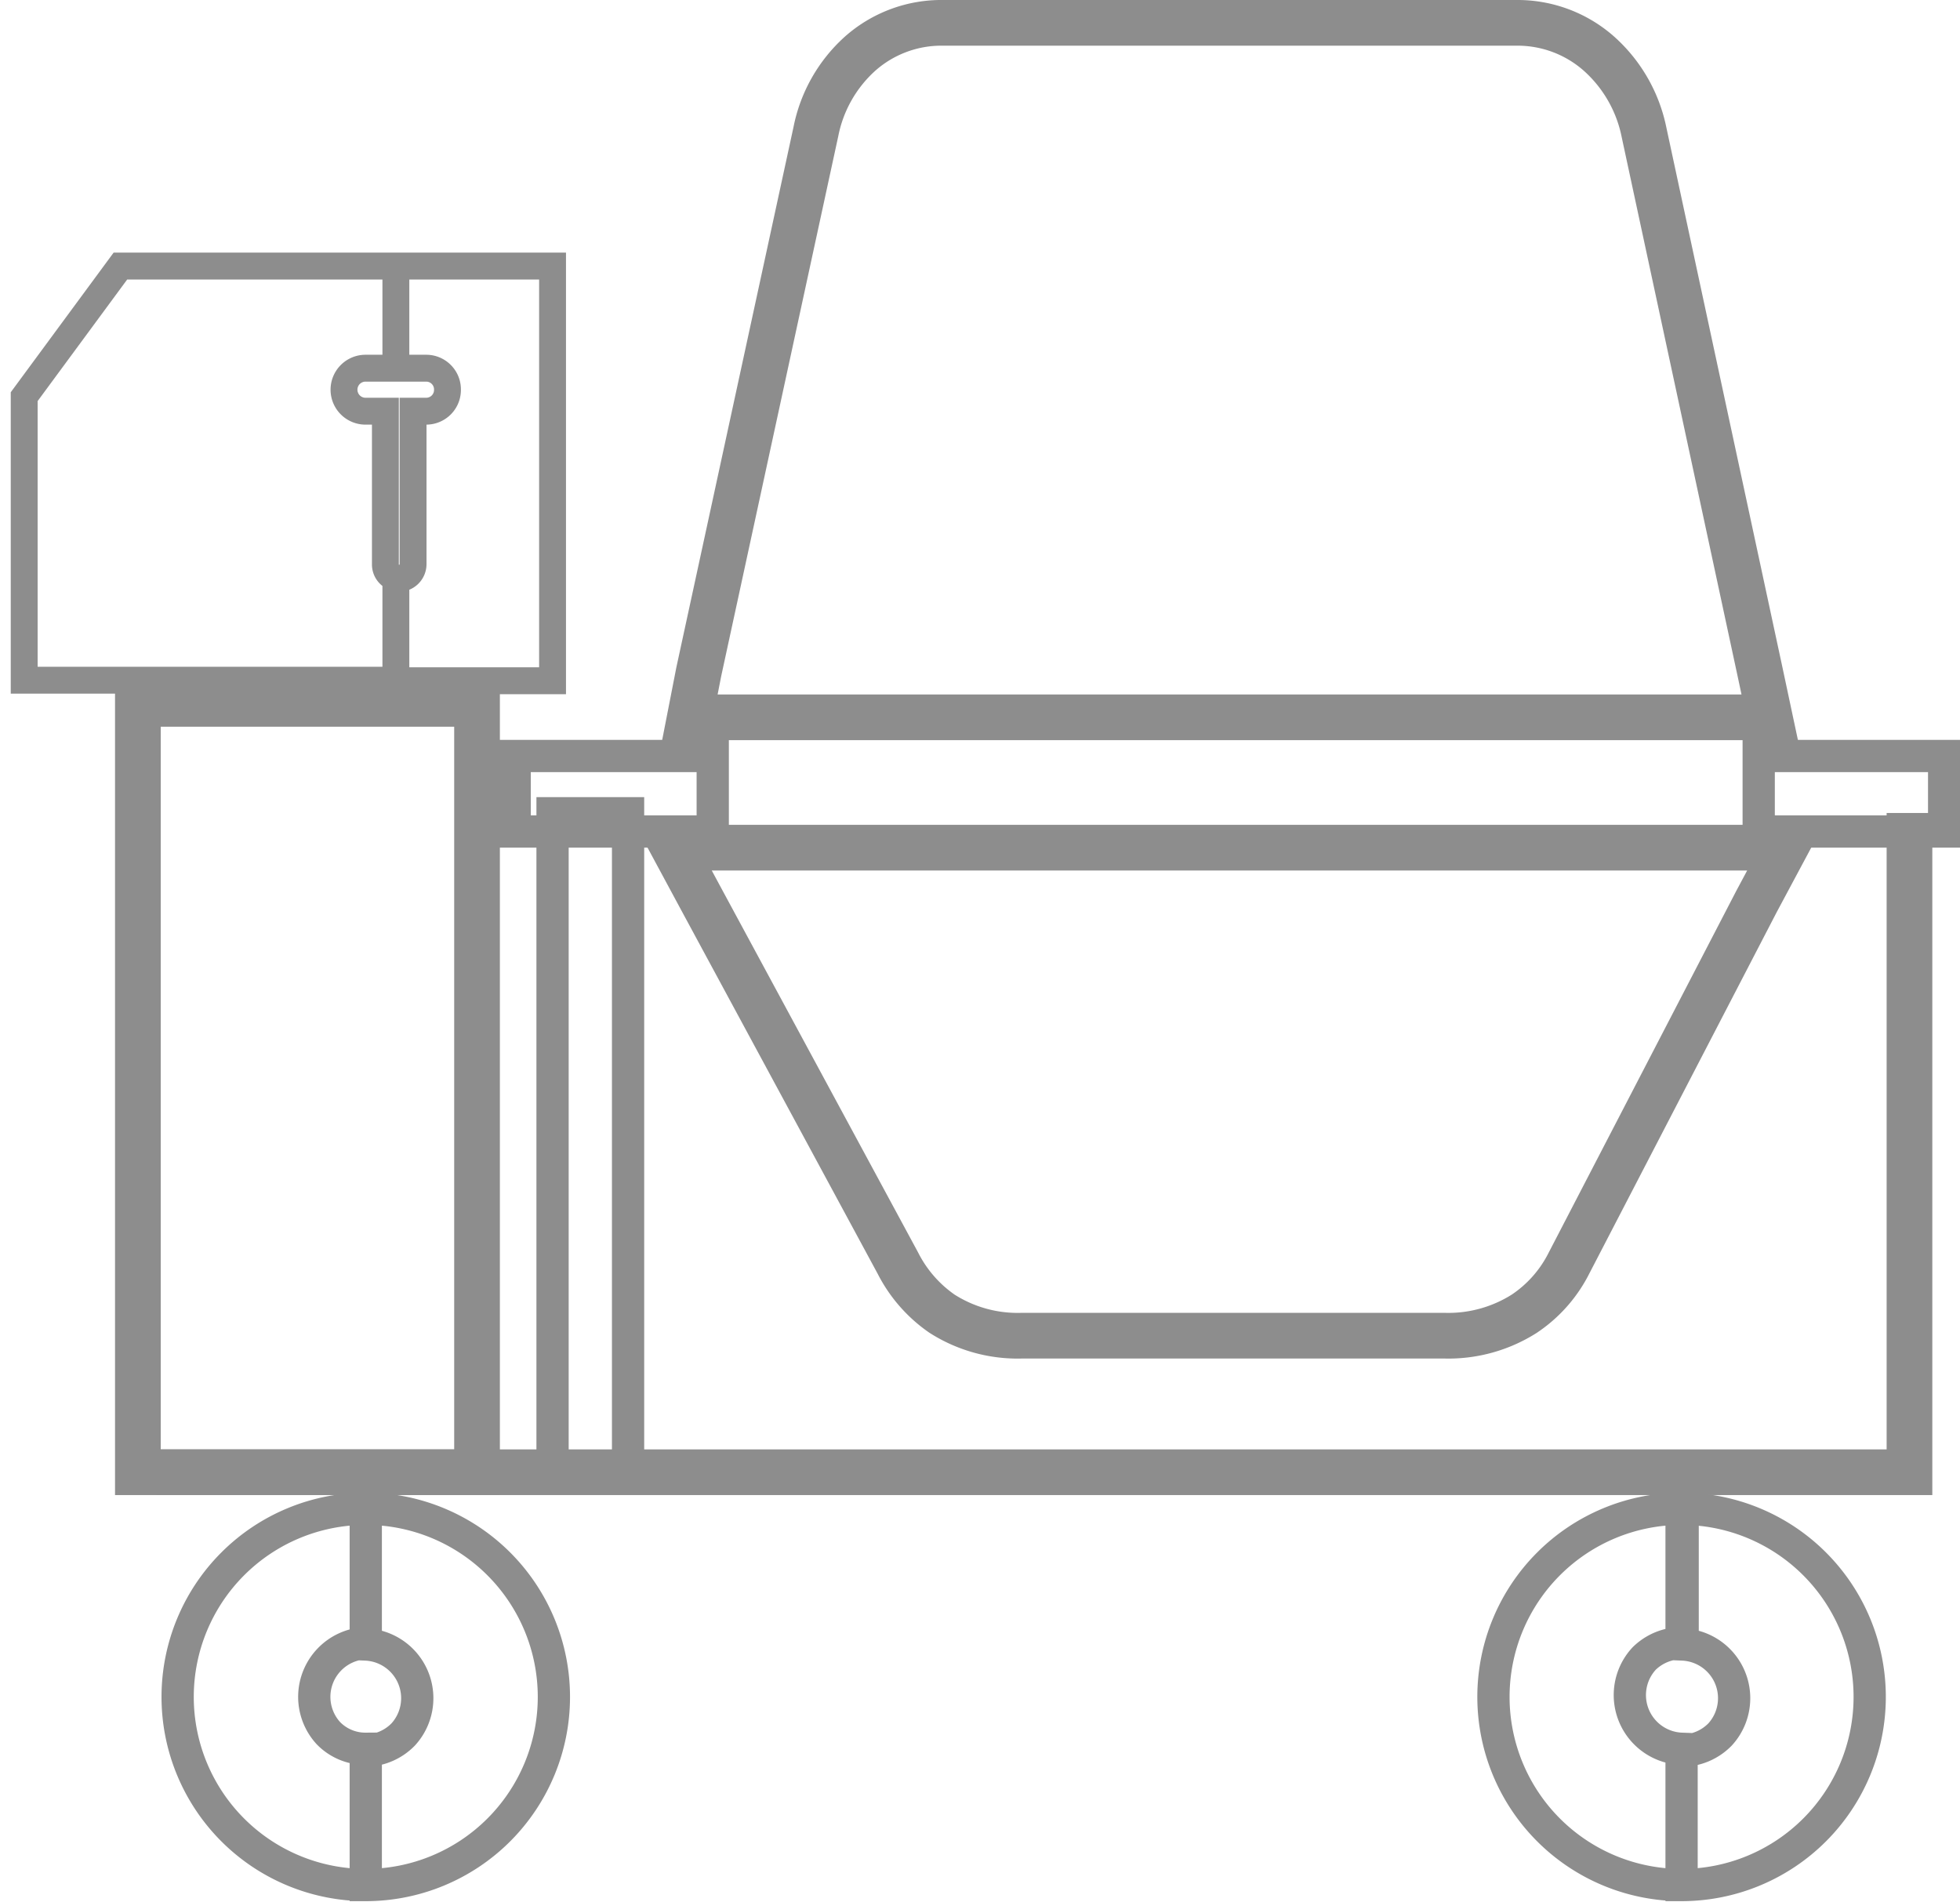 <svg xmlns="http://www.w3.org/2000/svg" viewBox="0 0 72.93 70.76"><path fill="none" stroke="#8d8d8d" stroke-miterlimit="10" fill-rule="evenodd" d="M14.73,9.9h5.83V25.33H14.73V21.52l.12,0h0a.53.53,0,0,0,.52-.52V15.3h.49a.79.79,0,0,0,.79-.8h0a.79.79,0,0,0-.79-.8H14.73ZM4.48,9.9H14.73v3.8H13.6a.8.8,0,0,0-.8.8h0a.8.8,0,0,0,.8.8h.74V21a.51.51,0,0,0,.39.5v3.81H.9v-1.4l0-9.15Z"></path><path fill="none" stroke="#8d8d8d" stroke-miterlimit="10" stroke-width="1.2" d="M13.61,56.14a7,7,0,1,1,0,14v-5A2,2,0,0,0,15,64.54a2,2,0,0,0-1.39-3.35Zm0,14a7,7,0,1,1,0-14v5a2,2,0,0,0-1.39,3.35,1.92,1.92,0,0,0,1.39.58Z"></path><path fill="none" stroke="#8d8d8d" stroke-miterlimit="10" stroke-width="1.2" d="M62.57,56.14a7,7,0,1,1,0,14h0v-5h0A2,2,0,0,0,64,64.54a2,2,0,0,0-1.39-3.35h0v-5Zm0,14a7,7,0,1,1,0-14v5a2,2,0,0,0-1.39.57,2,2,0,0,0,1.39,3.36Z"></path><polygon fill="none" stroke="#8d8d8d" stroke-miterlimit="10" stroke-width="1.7" points="17.75 26.19 17.75 53.38 17.75 54.78 16.35 54.78 6.53 54.78 5.13 54.78 5.13 53.38 5.13 26.19 17.75 26.19"></polygon><path fill="none" stroke="#8d8d8d" stroke-miterlimit="10" stroke-width="1.7" d="M26,25,30.36,4.89A5.27,5.27,0,0,1,32,2,4.56,4.56,0,0,1,35.1.85H56.43A4.57,4.57,0,0,1,59.5,2a5.33,5.33,0,0,1,1.67,2.91L65.49,25l.36,1.69H25.67Z"></path><path fill="none" stroke="#8d8d8d" stroke-miterlimit="10" stroke-width="1.7" d="M33.41,47l-7.24-13.4-1.11-2.06H66.43l-1.07,2L58.38,47a4.92,4.92,0,0,1-1.66,1.88,5.27,5.27,0,0,1-2.95.82H38a5.23,5.23,0,0,1-2.95-.82A5.08,5.08,0,0,1,33.41,47Z"></path><polyline fill="none" stroke="#8d8d8d" stroke-miterlimit="10" stroke-width="1.7" points="71.05 30.25 71.05 54.78 69.64 54.78 5.82 54.78"></polyline><rect fill="none" stroke="#8d8d8d" stroke-miterlimit="10" stroke-width="1.2" x="65.44" y="28.13" width="6.9" height="2.81"></rect><rect fill="none" stroke="#8d8d8d" stroke-miterlimit="10" stroke-width="1.2" x="20.56" y="30.26" width="2.81" height="24.53"></rect><rect fill="none" stroke="#8d8d8d" stroke-miterlimit="10" stroke-width="1.2" x="19.15" y="28.13" width="7.37" height="2.81"></rect></svg>